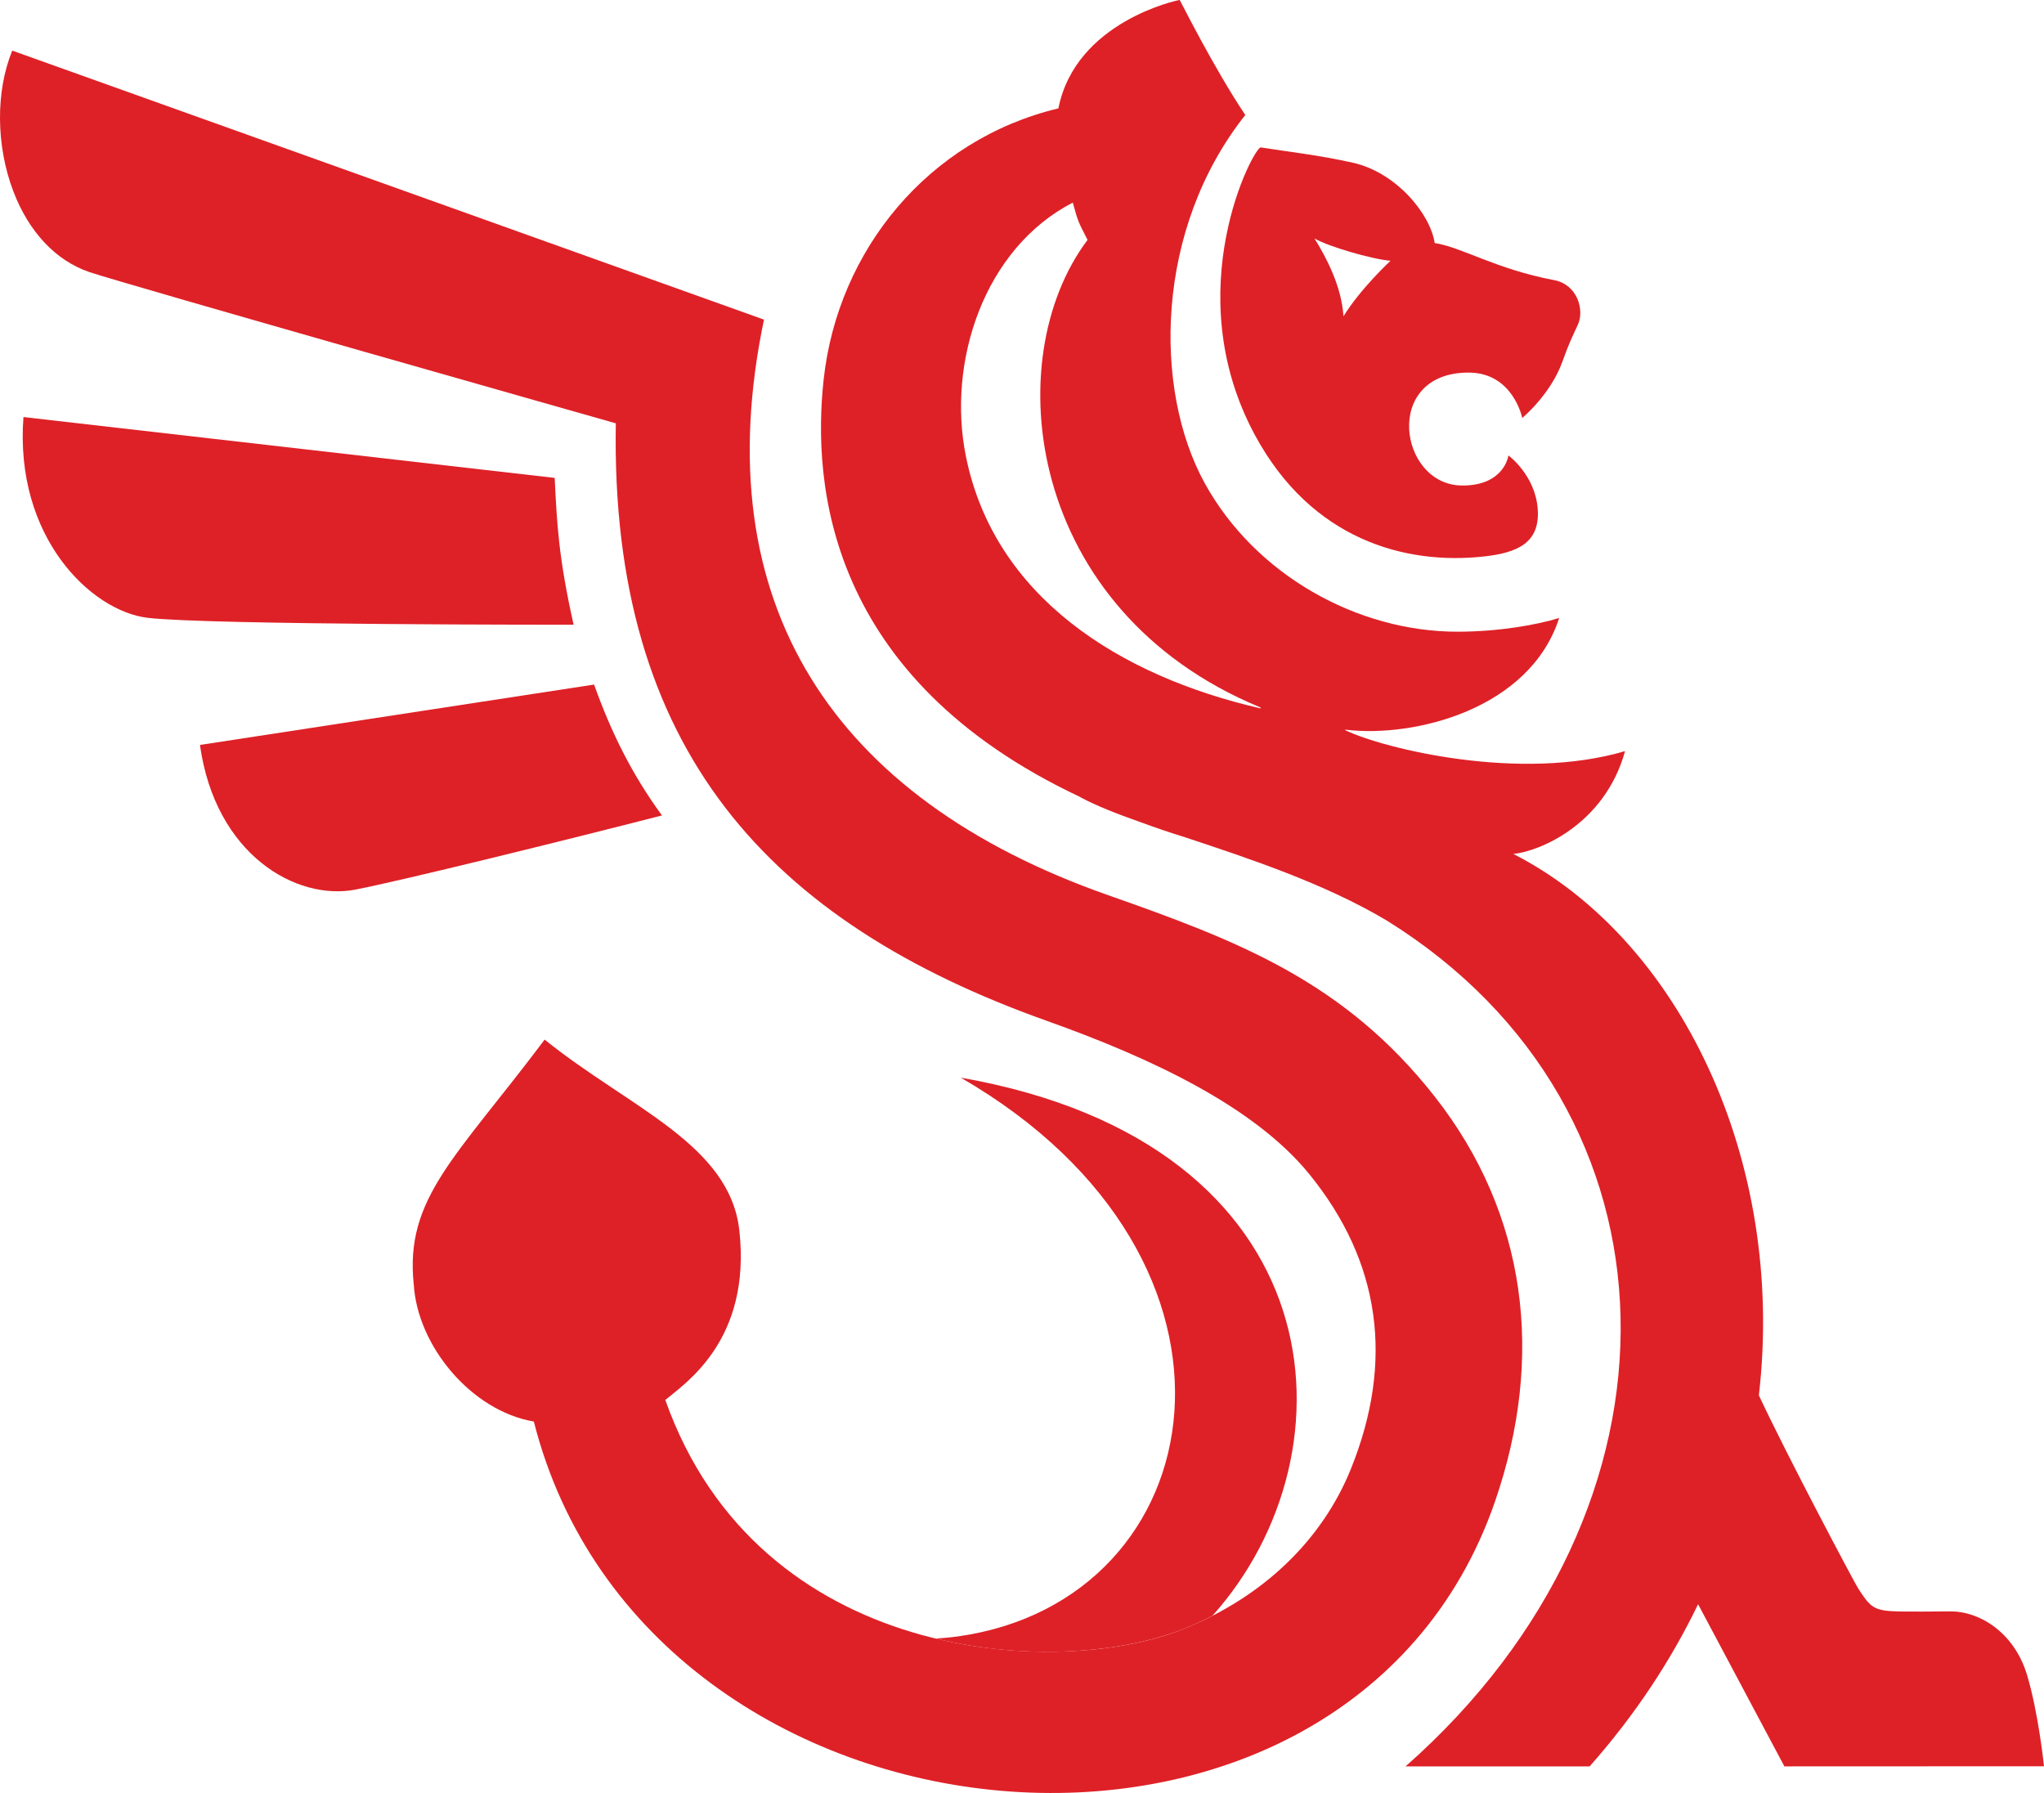 <svg width="57" height="50" viewBox="0 0 57 50" fill="none" xmlns="http://www.w3.org/2000/svg">
<g clip-path="url(#clip0_7_129)">
<path d="M16.567 19.09L5.576 20.774C6.004 23.838 8.265 25.128 9.915 24.807C11.264 24.544 15.8 23.423 18.46 22.74C17.615 21.583 17.043 20.421 16.567 19.09Z" fill="#DE2127"/>
<path d="M15.468 13.327L0.654 11.63C0.4 14.975 2.537 17.042 4.119 17.229C5.814 17.431 15.996 17.421 15.996 17.421C15.574 15.535 15.533 14.62 15.468 13.327Z" fill="#DE2127"/>
<path d="M26.793 30.052C35.595 35.143 33.901 44.627 26.712 45.634C26.519 45.661 26.287 45.68 26.091 45.694C28.745 46.334 31.346 46.072 32.967 45.44C33.26 45.325 33.54 45.195 33.812 45.056C37.898 40.503 37.302 31.895 26.793 30.052Z" fill="#DE2127"/>
<path d="M40.014 30.585C37.482 27.358 34.506 26.231 30.89 24.959C23.219 22.261 19.651 16.819 21.305 8.913L0.341 1.411C-0.124 2.556 -0.113 4.058 0.371 5.333C0.803 6.468 1.555 7.268 2.492 7.587C3.453 7.914 17.173 11.805 17.173 11.805C17.012 20.919 21.469 25.716 29.189 28.467C32.117 29.51 34.972 30.857 36.504 32.733C38.508 35.19 38.878 37.968 37.674 40.957C36.876 42.938 35.228 44.544 32.967 45.44C29.478 46.821 21.158 46.39 18.553 39.04C19.127 38.562 20.954 37.359 20.618 34.315C20.353 31.905 17.539 30.886 15.188 28.991C12.716 32.282 11.28 33.413 11.539 35.826C11.646 37.541 13.148 39.346 14.887 39.642C18.052 52.117 37.548 53.886 41.693 41.865C43.078 37.847 42.587 33.865 40.014 30.585Z" fill="#DE2127"/>
<path d="M41.382 15.518C42.299 15.417 42.95 15.15 42.882 14.198C42.814 13.247 42.065 12.701 42.065 12.701C42.065 12.701 41.954 13.552 40.762 13.539C39.007 13.521 38.545 10.39 40.952 10.39C42.197 10.39 42.45 11.656 42.45 11.656C42.45 11.656 43.245 11 43.574 10.074C43.748 9.587 43.816 9.458 44.002 9.053C44.189 8.647 43.991 7.936 43.341 7.812C41.709 7.503 40.775 6.897 40.008 6.777C39.89 5.968 38.934 4.806 37.724 4.537C36.752 4.32 35.922 4.233 35.159 4.111C34.973 4.081 32.821 8.107 34.996 12.134C36.574 15.055 39.191 15.76 41.382 15.518ZM36.657 6.65C37.035 6.872 38.25 7.228 38.777 7.272C38.777 7.272 37.945 8.041 37.465 8.82C37.409 7.965 36.975 7.165 36.657 6.65Z" fill="#DE2127"/>
<path d="M57 49.255C56.987 49.125 56.834 47.739 56.532 46.723C56.168 45.5 55.181 44.939 54.418 44.936C54.14 44.935 53.088 44.954 52.721 44.928C52.225 44.892 52.124 44.767 51.817 44.294C51.716 44.139 49.838 40.6 49.049 38.911C49.808 32.328 46.81 26.165 42.203 23.814C42.931 23.741 44.752 22.993 45.317 20.946C42.399 21.81 38.606 20.882 37.526 20.368C37.499 20.355 37.497 20.346 37.534 20.35C39.44 20.577 42.661 19.78 43.48 17.233C42.864 17.425 41.79 17.616 40.643 17.616C37.855 17.616 35.007 16.035 33.597 13.477C32.151 10.852 32.209 6.38 34.727 3.207C33.847 1.893 32.916 0.021 32.898 0C32.897 5.07471e-05 32.895 0 32.892 0C32.865 0 29.998 0.589 29.515 3.022C25.887 3.891 23.364 6.974 22.969 10.58C22.648 13.516 23.077 18.907 30.109 22.219C30.118 22.224 30.123 22.229 30.132 22.234C30.573 22.471 31.149 22.696 31.809 22.929C32.206 23.076 32.621 23.216 33.054 23.351C34.837 23.943 36.937 24.636 38.678 25.674C47.14 30.936 47.413 42.015 39.195 49.259H44.329C45.606 47.815 46.604 46.291 47.354 44.736L49.76 49.258L57 49.255ZM35.139 19.751C31.219 18.848 27.734 16.649 26.938 12.737C26.398 10.085 27.447 6.925 29.916 5.65C30.073 6.212 30.062 6.165 30.328 6.69C27.814 10.03 28.623 17.026 35.133 19.721C35.169 19.736 35.168 19.758 35.139 19.751Z" fill="#DE2127"/>
</g>
<defs>
<clipPath id="clip0_7_129">
<rect width="57" height="50" fill="white"/>
</clipPath>
</defs>
</svg>
